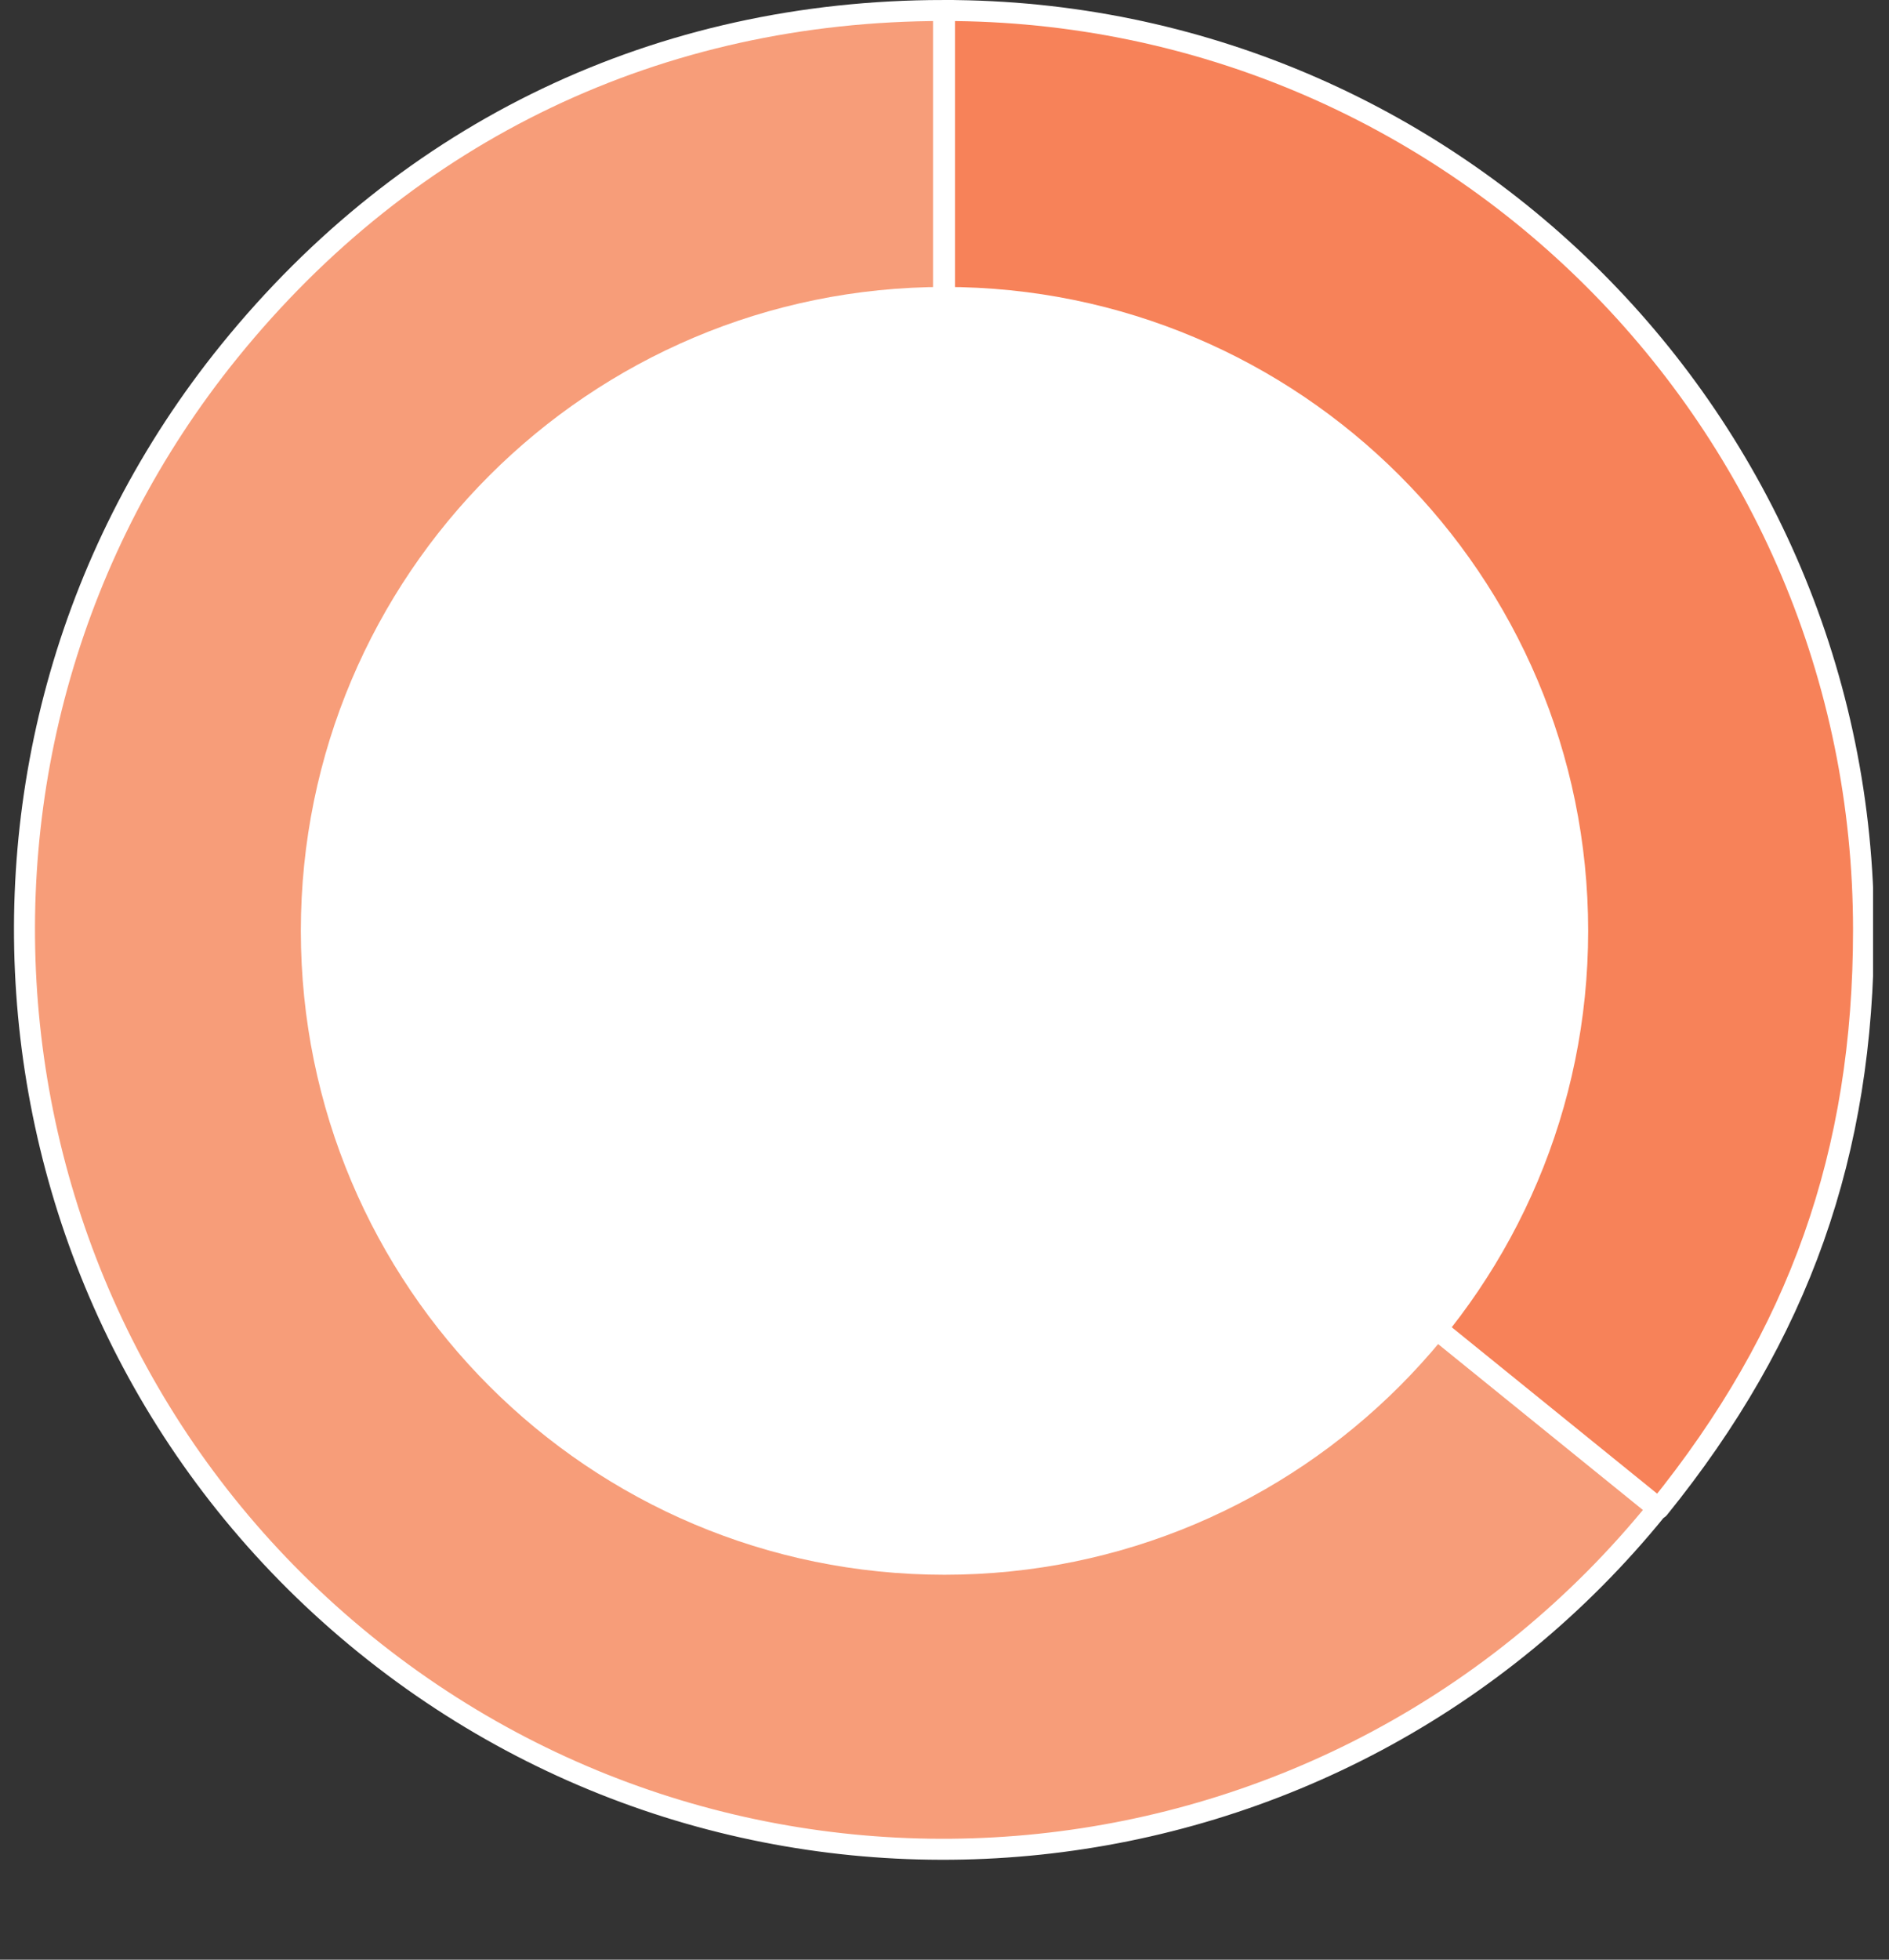 <svg width="270" height="280" viewBox="0 0 270 280" fill="none" xmlns="http://www.w3.org/2000/svg">
<rect x="0" y="0" width="270" height="280" fill="#333333" stroke="none"/>
<g clip-path="url(#clip0_2827_7327)">
<path d="M134.86 132.86L236.94 215.53C191.28 271.91 108.57 280.6 52.19 234.95C-4.18 189.29 -12.88 106.57 32.78 50.19C58.35 18.62 94.24 1.5 134.86 1.5V132.86Z" fill="#F79D79" stroke="white" stroke-width="3" stroke-miterlimit="10"/>
<path d="M135 132.86V1.5C207.55 1.5 266.36 60.31 266.36 132.86C266.36 164.78 257.17 190.72 237.09 215.53L135.01 132.86H135Z" fill="#F78259" stroke="white" stroke-width="3" stroke-linecap="round" stroke-linejoin="round"/>
<path d="M135 225C185.81 225 227 183.81 227 133C227 82.19 185.81 41 135 41C84.19 41 43 82.19 43 133C43 183.81 84.19 225 135 225Z" fill="white"/>
</g>
<defs>
<clipPath id="clip0_2827_7327">
<rect width="265.72" height="265.72" fill="white" transform="translate(2)"/>
</clipPath>
</defs>
</svg>
